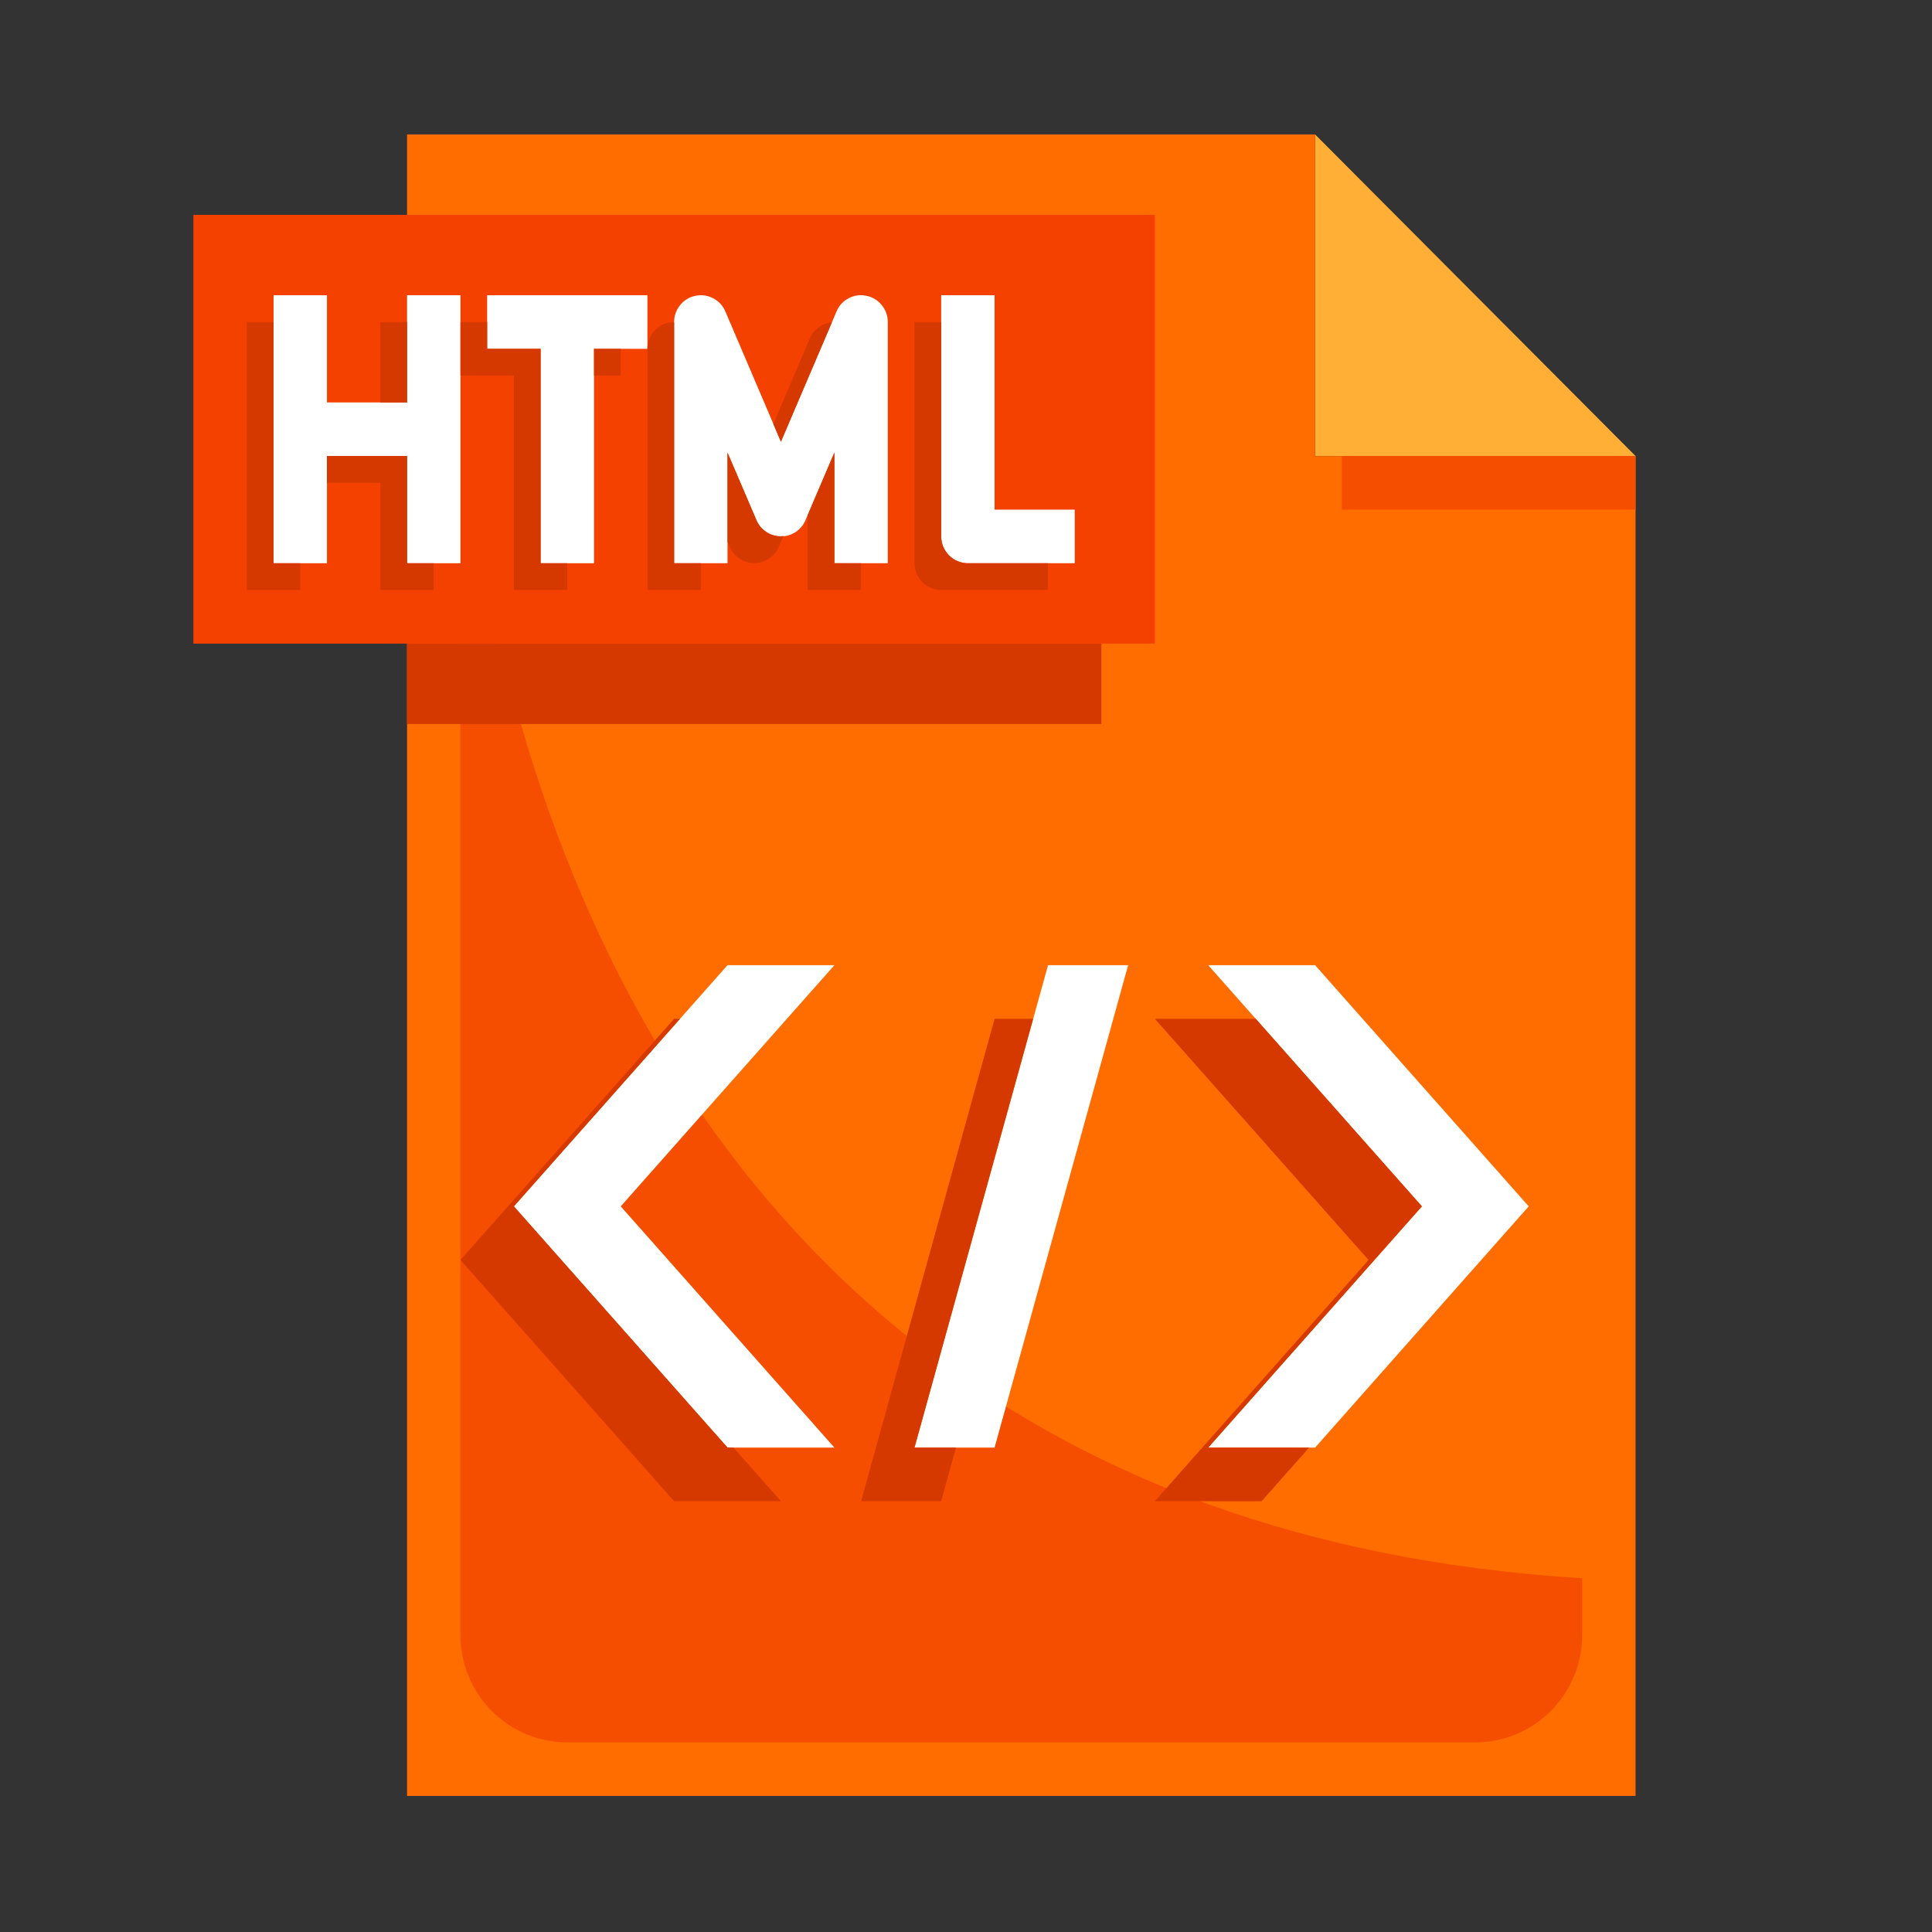 <svg xmlns="http://www.w3.org/2000/svg" xmlns:xlink="http://www.w3.org/1999/xlink" width="150" zoomAndPan="magnify" viewBox="0 0 112.5 112.5" height="150" preserveAspectRatio="xMidYMid meet" version="1.0"><rect x="0" y="0" width="112.5" height="112.5" fill="#333333" stroke="none"/><defs><clipPath id="b4a09b6441"><path d="M 76 7.828 L 95.25 7.828 L 95.25 27 L 76 27 Z M 76 7.828 " clip-rule="nonzero"/></clipPath><clipPath id="3490c4d2d1"><path d="M 23 7.828 L 95.25 7.828 L 95.25 104.578 L 23 104.578 Z M 23 7.828 " clip-rule="nonzero"/></clipPath><clipPath id="f612b2fdef"><path d="M 78 26 L 95.25 26 L 95.25 30 L 78 30 Z M 78 26 " clip-rule="nonzero"/></clipPath><clipPath id="cb882385ff"><path d="M 11.25 12 L 68 12 L 68 38 L 11.25 38 Z M 11.25 12 " clip-rule="nonzero"/></clipPath></defs><g clip-path="url(#b4a09b6441)"><path fill="#ffaf36" d="M 76.578 7.828 L 95.238 26.555 L 76.578 26.555 Z M 76.578 7.828 " fill-opacity="1" fill-rule="nonzero"/></g><g clip-path="url(#3490c4d2d1)"><path fill="#ff6d00" d="M 95.238 26.555 L 95.238 104.578 L 23.703 104.578 L 23.703 7.828 L 76.578 7.828 L 76.578 26.555 Z M 95.238 26.555 " fill-opacity="1" fill-rule="nonzero"/></g><path fill="#f54e00" d="M 26.812 20.312 L 26.812 95.215 C 26.812 95.625 26.852 96.031 26.934 96.434 C 27.012 96.836 27.129 97.227 27.285 97.605 C 27.445 97.984 27.637 98.344 27.863 98.684 C 28.09 99.023 28.348 99.34 28.637 99.629 C 28.926 99.918 29.238 100.18 29.578 100.406 C 29.918 100.633 30.277 100.824 30.652 100.984 C 31.031 101.141 31.418 101.258 31.82 101.336 C 32.223 101.418 32.625 101.457 33.035 101.457 L 85.906 101.457 C 86.316 101.457 86.719 101.418 87.121 101.336 C 87.52 101.258 87.91 101.141 88.289 100.984 C 88.664 100.824 89.023 100.633 89.363 100.406 C 89.703 100.18 90.016 99.918 90.305 99.629 C 90.594 99.34 90.852 99.023 91.078 98.684 C 91.305 98.344 91.496 97.984 91.652 97.605 C 91.809 97.227 91.93 96.836 92.008 96.434 C 92.086 96.031 92.129 95.625 92.129 95.215 L 92.129 91.902 C 26.812 87.863 26.812 20.312 26.812 20.312 Z M 26.812 20.312 " fill-opacity="1" fill-rule="nonzero"/><g clip-path="url(#f612b2fdef)"><path fill="#f54e00" d="M 78.133 26.555 L 95.238 26.555 L 95.238 29.676 L 78.133 29.676 Z M 78.133 26.555 " fill-opacity="1" fill-rule="nonzero"/></g><g clip-path="url(#cb882385ff)"><path fill="#f54100" d="M 11.262 12.512 L 67.246 12.512 L 67.246 37.477 L 11.262 37.477 Z M 11.262 12.512 " fill-opacity="1" fill-rule="nonzero"/></g><path fill="#d63900" d="M 23.703 37.477 L 64.137 37.477 L 64.137 42.16 L 23.703 42.16 Z M 23.703 37.477 " fill-opacity="1" fill-rule="nonzero"/><path fill="#ffffff" d="M 57.914 29.676 L 57.914 17.191 L 54.805 17.191 L 54.805 31.234 C 54.805 31.441 54.844 31.641 54.922 31.832 C 55.004 32.023 55.113 32.191 55.262 32.34 C 55.406 32.484 55.574 32.598 55.766 32.676 C 55.957 32.758 56.152 32.797 56.359 32.797 L 62.582 32.797 L 62.582 29.676 Z M 57.914 29.676 " fill-opacity="1" fill-rule="nonzero"/><path fill="#ffffff" d="M 23.703 23.434 L 19.039 23.434 L 19.039 17.191 L 15.93 17.191 L 15.93 32.797 L 19.039 32.797 L 19.039 26.555 L 23.703 26.555 L 23.703 32.797 L 26.812 32.797 L 26.812 17.191 L 23.703 17.191 Z M 23.703 23.434 " fill-opacity="1" fill-rule="nonzero"/><path fill="#ffffff" d="M 28.367 20.312 L 31.48 20.312 L 31.48 32.797 L 34.59 32.797 L 34.59 20.312 L 37.699 20.312 L 37.699 17.191 L 28.367 17.191 Z M 28.367 20.312 " fill-opacity="1" fill-rule="nonzero"/><path fill="#ffffff" d="M 50.449 17.223 C 50.09 17.148 49.746 17.195 49.418 17.367 C 49.09 17.539 48.852 17.797 48.711 18.137 L 45.473 25.715 L 42.238 18.137 C 42.094 17.797 41.855 17.539 41.531 17.371 C 41.203 17.199 40.859 17.148 40.496 17.223 C 40.137 17.297 39.836 17.48 39.605 17.766 C 39.371 18.055 39.254 18.383 39.254 18.754 L 39.254 32.797 L 42.363 32.797 L 42.363 26.355 L 44.047 30.289 C 44.168 30.578 44.359 30.805 44.617 30.977 C 44.879 31.148 45.164 31.234 45.473 31.234 C 45.785 31.234 46.07 31.148 46.332 30.977 C 46.59 30.805 46.781 30.578 46.902 30.289 L 48.586 26.355 L 48.586 32.797 L 51.695 32.797 L 51.695 18.754 C 51.695 18.383 51.578 18.055 51.344 17.766 C 51.109 17.48 50.812 17.297 50.449 17.223 Z M 50.449 17.223 " fill-opacity="1" fill-rule="nonzero"/><path fill="#ffffff" d="M 42.363 84.293 L 29.922 70.246 L 42.363 56.203 L 48.586 56.203 L 36.145 70.246 L 48.586 84.293 Z M 42.363 84.293 " fill-opacity="1" fill-rule="nonzero"/><path fill="#ffffff" d="M 76.578 84.293 L 89.016 70.246 L 76.578 56.203 L 70.355 56.203 L 82.797 70.246 L 70.355 84.293 Z M 76.578 84.293 " fill-opacity="1" fill-rule="nonzero"/><path fill="#ffffff" d="M 53.25 84.293 L 61.027 56.203 L 65.691 56.203 L 57.914 84.293 Z M 53.25 84.293 " fill-opacity="1" fill-rule="nonzero"/><path fill="#d63900" d="M 29.922 70.246 L 39.598 59.324 L 39.254 59.324 L 26.812 73.367 L 39.254 87.414 L 45.473 87.414 L 42.711 84.293 L 42.363 84.293 Z M 29.922 70.246 " fill-opacity="1" fill-rule="nonzero"/><path fill="#d63900" d="M 82.797 70.246 L 73.121 59.324 L 67.246 59.324 L 79.688 73.367 L 67.246 87.414 L 73.465 87.414 L 76.23 84.293 L 70.355 84.293 Z M 82.797 70.246 " fill-opacity="1" fill-rule="nonzero"/><path fill="#d63900" d="M 60.16 59.324 L 57.914 59.324 L 50.141 87.414 L 54.805 87.414 L 55.668 84.293 L 53.25 84.293 Z M 60.16 59.324 " fill-opacity="1" fill-rule="nonzero"/><path fill="#d63900" d="M 54.805 31.234 L 54.805 18.754 L 53.25 18.754 L 53.25 32.797 C 53.25 33.004 53.289 33.203 53.367 33.395 C 53.449 33.586 53.559 33.754 53.707 33.898 C 53.852 34.047 54.02 34.16 54.211 34.238 C 54.402 34.316 54.598 34.355 54.805 34.355 L 61.027 34.355 L 61.027 32.797 L 56.359 32.797 C 56.152 32.797 55.957 32.758 55.766 32.676 C 55.574 32.598 55.406 32.484 55.262 32.34 C 55.113 32.191 55.004 32.023 54.922 31.832 C 54.844 31.641 54.805 31.441 54.805 31.234 Z M 54.805 31.234 " fill-opacity="1" fill-rule="nonzero"/><path fill="#d63900" d="M 22.148 18.754 L 23.703 18.754 L 23.703 23.434 L 22.148 23.434 Z M 22.148 18.754 " fill-opacity="1" fill-rule="nonzero"/><path fill="#d63900" d="M 15.93 18.754 L 14.371 18.754 L 14.371 34.355 L 17.484 34.355 L 17.484 32.797 L 15.93 32.797 Z M 15.93 18.754 " fill-opacity="1" fill-rule="nonzero"/><path fill="#d63900" d="M 23.703 26.555 L 19.039 26.555 L 19.039 28.113 L 22.148 28.113 L 22.148 34.355 L 25.258 34.355 L 25.258 32.797 L 23.703 32.797 Z M 23.703 26.555 " fill-opacity="1" fill-rule="nonzero"/><path fill="#d63900" d="M 34.59 20.312 L 36.145 20.312 L 36.145 21.871 L 34.59 21.871 Z M 34.59 20.312 " fill-opacity="1" fill-rule="nonzero"/><path fill="#d63900" d="M 31.48 20.312 L 28.367 20.312 L 28.367 18.754 L 26.812 18.754 L 26.812 21.871 L 29.922 21.871 L 29.922 34.355 L 33.035 34.355 L 33.035 32.797 L 31.48 32.797 Z M 31.48 20.312 " fill-opacity="1" fill-rule="nonzero"/><path fill="#d63900" d="M 39.254 18.773 C 39.148 18.766 39.047 18.77 38.941 18.785 C 38.582 18.859 38.285 19.039 38.051 19.328 C 37.816 19.613 37.699 19.941 37.699 20.312 L 37.699 34.355 L 40.809 34.355 L 40.809 32.797 L 39.254 32.797 Z M 39.254 18.773 " fill-opacity="1" fill-rule="nonzero"/><path fill="#d63900" d="M 48.441 18.77 C 48.156 18.793 47.902 18.891 47.672 19.059 C 47.441 19.227 47.27 19.441 47.156 19.703 L 45.031 24.684 L 45.473 25.723 Z M 48.441 18.77 " fill-opacity="1" fill-rule="nonzero"/><path fill="#d63900" d="M 44.047 30.289 L 42.363 26.355 L 42.363 31.547 L 42.492 31.844 C 42.613 32.129 42.805 32.359 43.062 32.531 C 43.324 32.703 43.609 32.789 43.918 32.789 C 44.23 32.789 44.516 32.703 44.773 32.531 C 45.035 32.359 45.227 32.129 45.348 31.844 L 45.621 31.207 C 45.57 31.207 45.523 31.227 45.473 31.227 C 45.164 31.23 44.879 31.145 44.621 30.973 C 44.359 30.805 44.168 30.574 44.047 30.289 Z M 44.047 30.289 " fill-opacity="1" fill-rule="nonzero"/><path fill="#d63900" d="M 48.586 26.355 L 47.031 29.996 L 47.031 34.355 L 50.141 34.355 L 50.141 32.797 L 48.586 32.797 Z M 48.586 26.355 " fill-opacity="1" fill-rule="nonzero"/></svg>